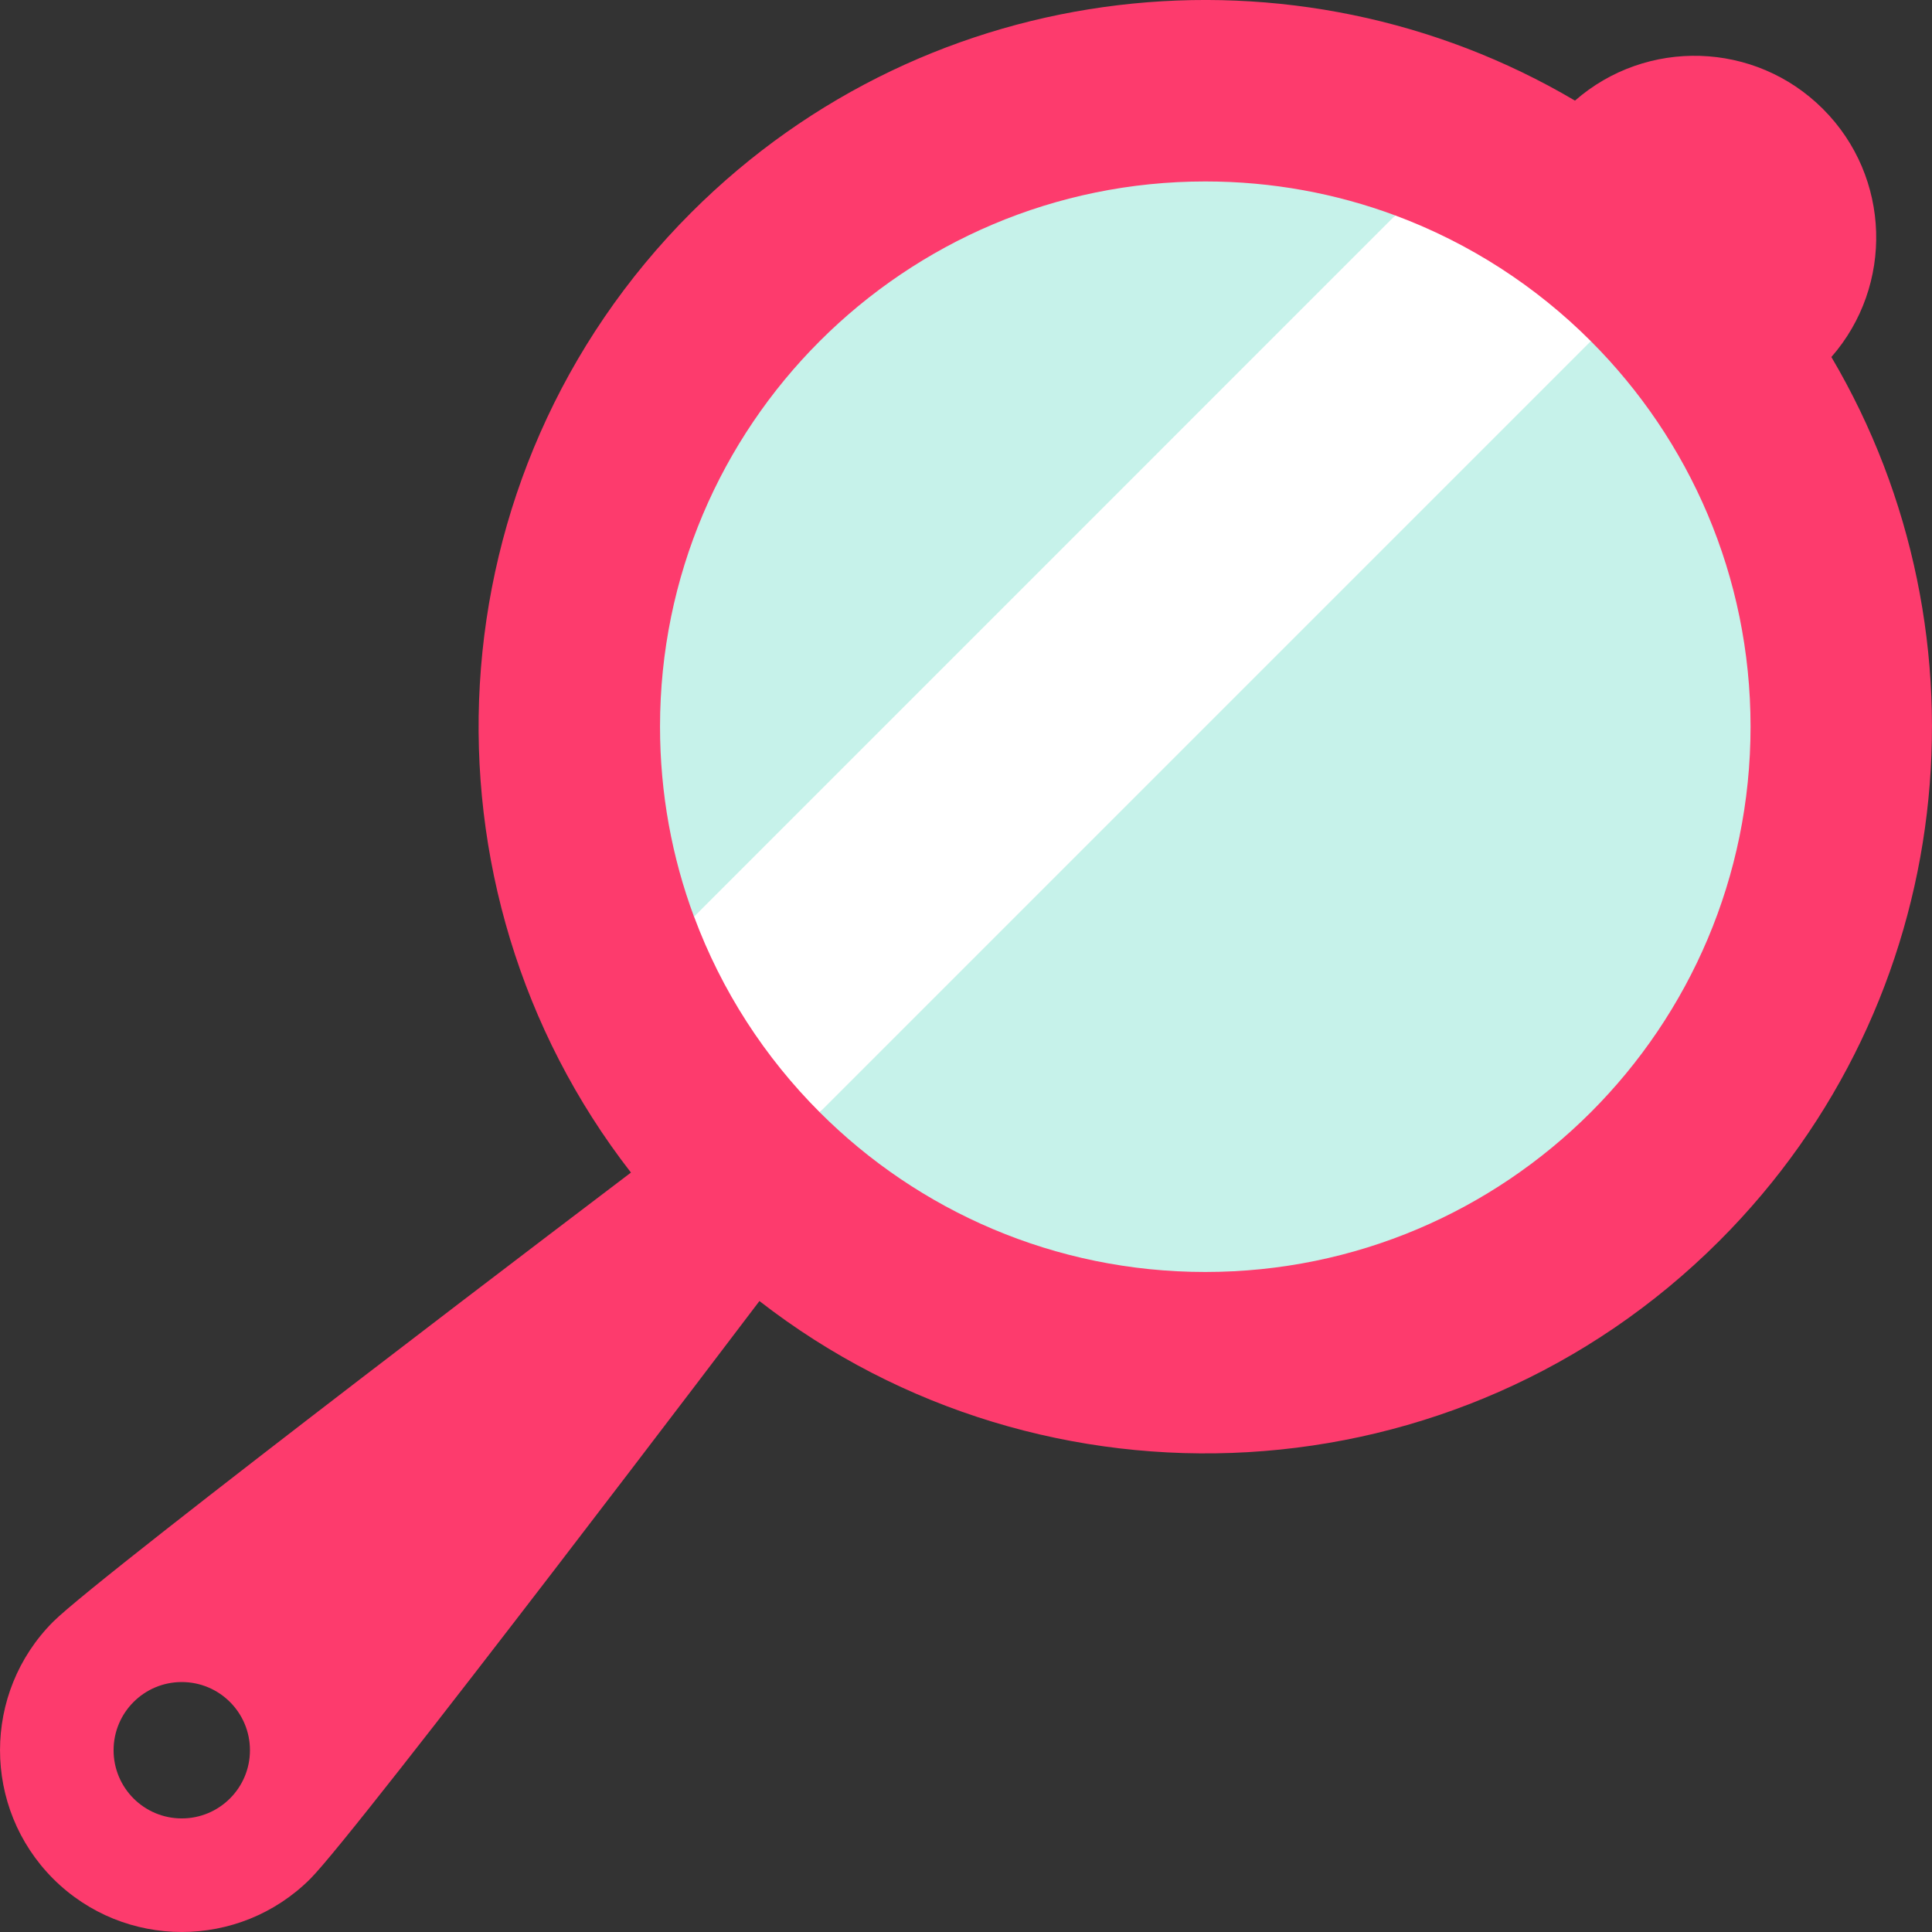 <svg width="24" height="24" viewBox="0 0 24 24" fill="none" xmlns="http://www.w3.org/2000/svg">
<rect x="0" y="0" width="24" height="24" fill="#333333" stroke="none"/>
<g clip-path="url(#clip0_713_7274)">
<path d="M22.75 4.435C23.526 3.548 23.491 2.199 22.646 1.354C21.801 0.509 20.452 0.474 19.565 1.25C16.103 -0.795 11.558 -0.331 8.586 2.641C5.335 5.892 5.086 11.026 7.838 14.566C7.838 14.566 1.252 19.555 0.661 20.145C-0.22 21.027 -0.22 22.457 0.661 23.339C1.543 24.22 2.973 24.22 3.855 23.339C4.445 22.748 9.434 16.162 9.434 16.162C12.974 18.914 18.108 18.665 21.359 15.414C24.331 12.442 24.794 7.897 22.75 4.435ZM2.258 22.589C1.79 22.589 1.411 22.21 1.411 21.742C1.411 21.274 1.79 20.895 2.258 20.895C2.726 20.895 3.105 21.274 3.105 21.742C3.105 22.21 2.726 22.589 2.258 22.589Z" fill="#FD3B6D"/>
<path d="M19.762 4.238H18.069L10.183 13.817C11.408 15.043 13.102 15.801 14.972 15.801C18.713 15.801 21.746 12.768 21.746 9.027C21.746 7.157 20.988 5.463 19.762 4.238Z" fill="#C6F2EA"/>
<path d="M17.332 2.676C16.597 2.403 15.802 2.254 14.973 2.254C11.232 2.254 8.199 5.286 8.199 9.027C8.199 9.857 8.348 10.652 8.621 11.387H10.315L17.332 2.676Z" fill="#C6F2EA"/>
<path d="M8.622 11.387C8.964 12.309 9.501 13.135 10.183 13.817L19.762 4.238C19.081 3.556 18.254 3.019 17.332 2.676L8.622 11.387Z" fill="white"/>
</g>
<defs>
<clipPath id="clip0_713_7274">
<rect width="24" height="24" fill="white"/>
</clipPath>
</defs>
</svg>
